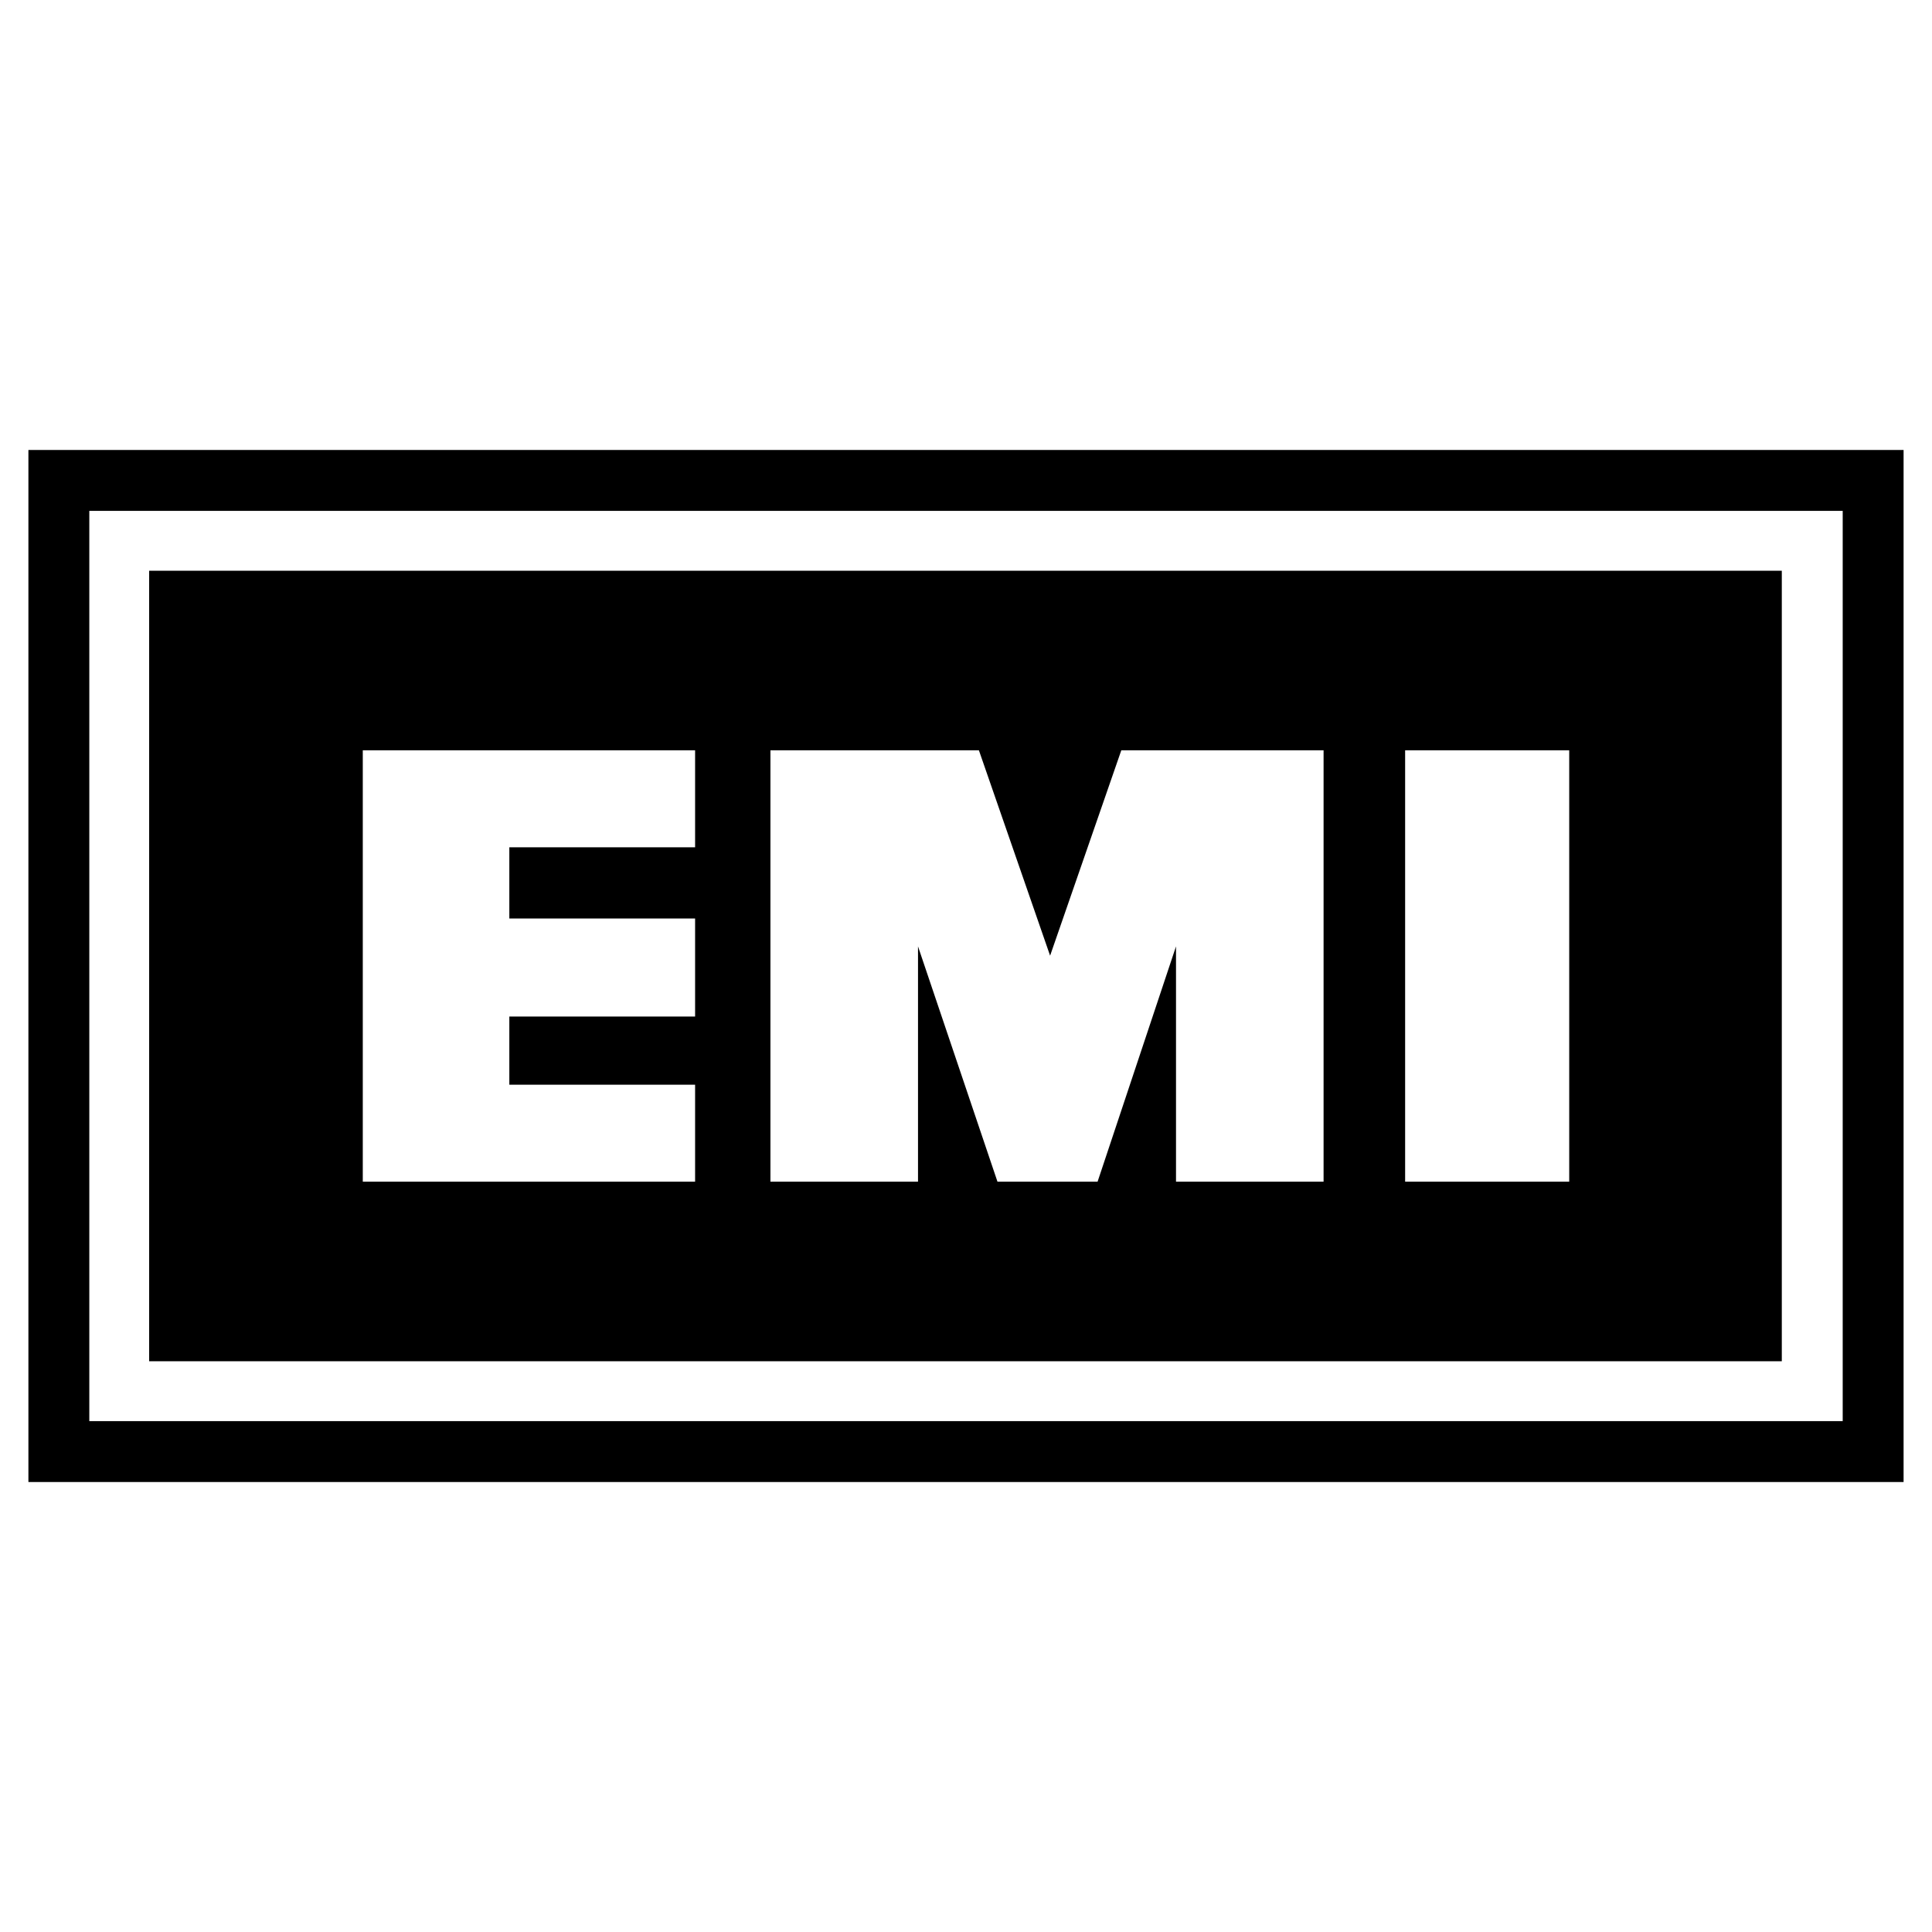 <?xml version="1.0" encoding="utf-8"?>
<!-- Generator: Adobe Illustrator 13.0.0, SVG Export Plug-In . SVG Version: 6.00 Build 14948)  -->
<!DOCTYPE svg PUBLIC "-//W3C//DTD SVG 1.0//EN" "http://www.w3.org/TR/2001/REC-SVG-20010904/DTD/svg10.dtd">
<svg version="1.0" id="Layer_1" xmlns="http://www.w3.org/2000/svg" xmlns:xlink="http://www.w3.org/1999/xlink" x="0px" y="0px"
	 width="192.756px" height="192.756px" viewBox="0 0 192.756 192.756" enable-background="new 0 0 192.756 192.756"
	 xml:space="preserve">
<g>
	<polygon fill-rule="evenodd" clip-rule="evenodd" fill="#FFFFFF" points="0,0 192.756,0 192.756,192.756 0,192.756 0,0 	"/>
	<path fill-rule="evenodd" clip-rule="evenodd" d="M189.921,147.859V44.896H2.834v102.964H189.921L189.921,147.859z
		 M183.847,141.785H8.91V50.97h174.937V141.785L183.847,141.785z M177.771,135.812V56.942H14.881v78.871H177.771L177.771,135.812z
		 M156.561,117.896h-16.371V74.858h16.371V117.896L156.561,117.896z M132.055,117.896h-14.724V94.421l-7.825,23.476h-9.988
		L91.59,94.421v23.476H76.866V74.858h20.799l7.104,20.49l7.104-20.49h20.181V117.896L132.055,117.896z M69.35,117.896H36.195V74.858
		H69.35v9.679H50.816v7.104H69.35v9.781H50.816v6.797H69.35V117.896L69.35,117.896z"/>
</g>
</svg>
